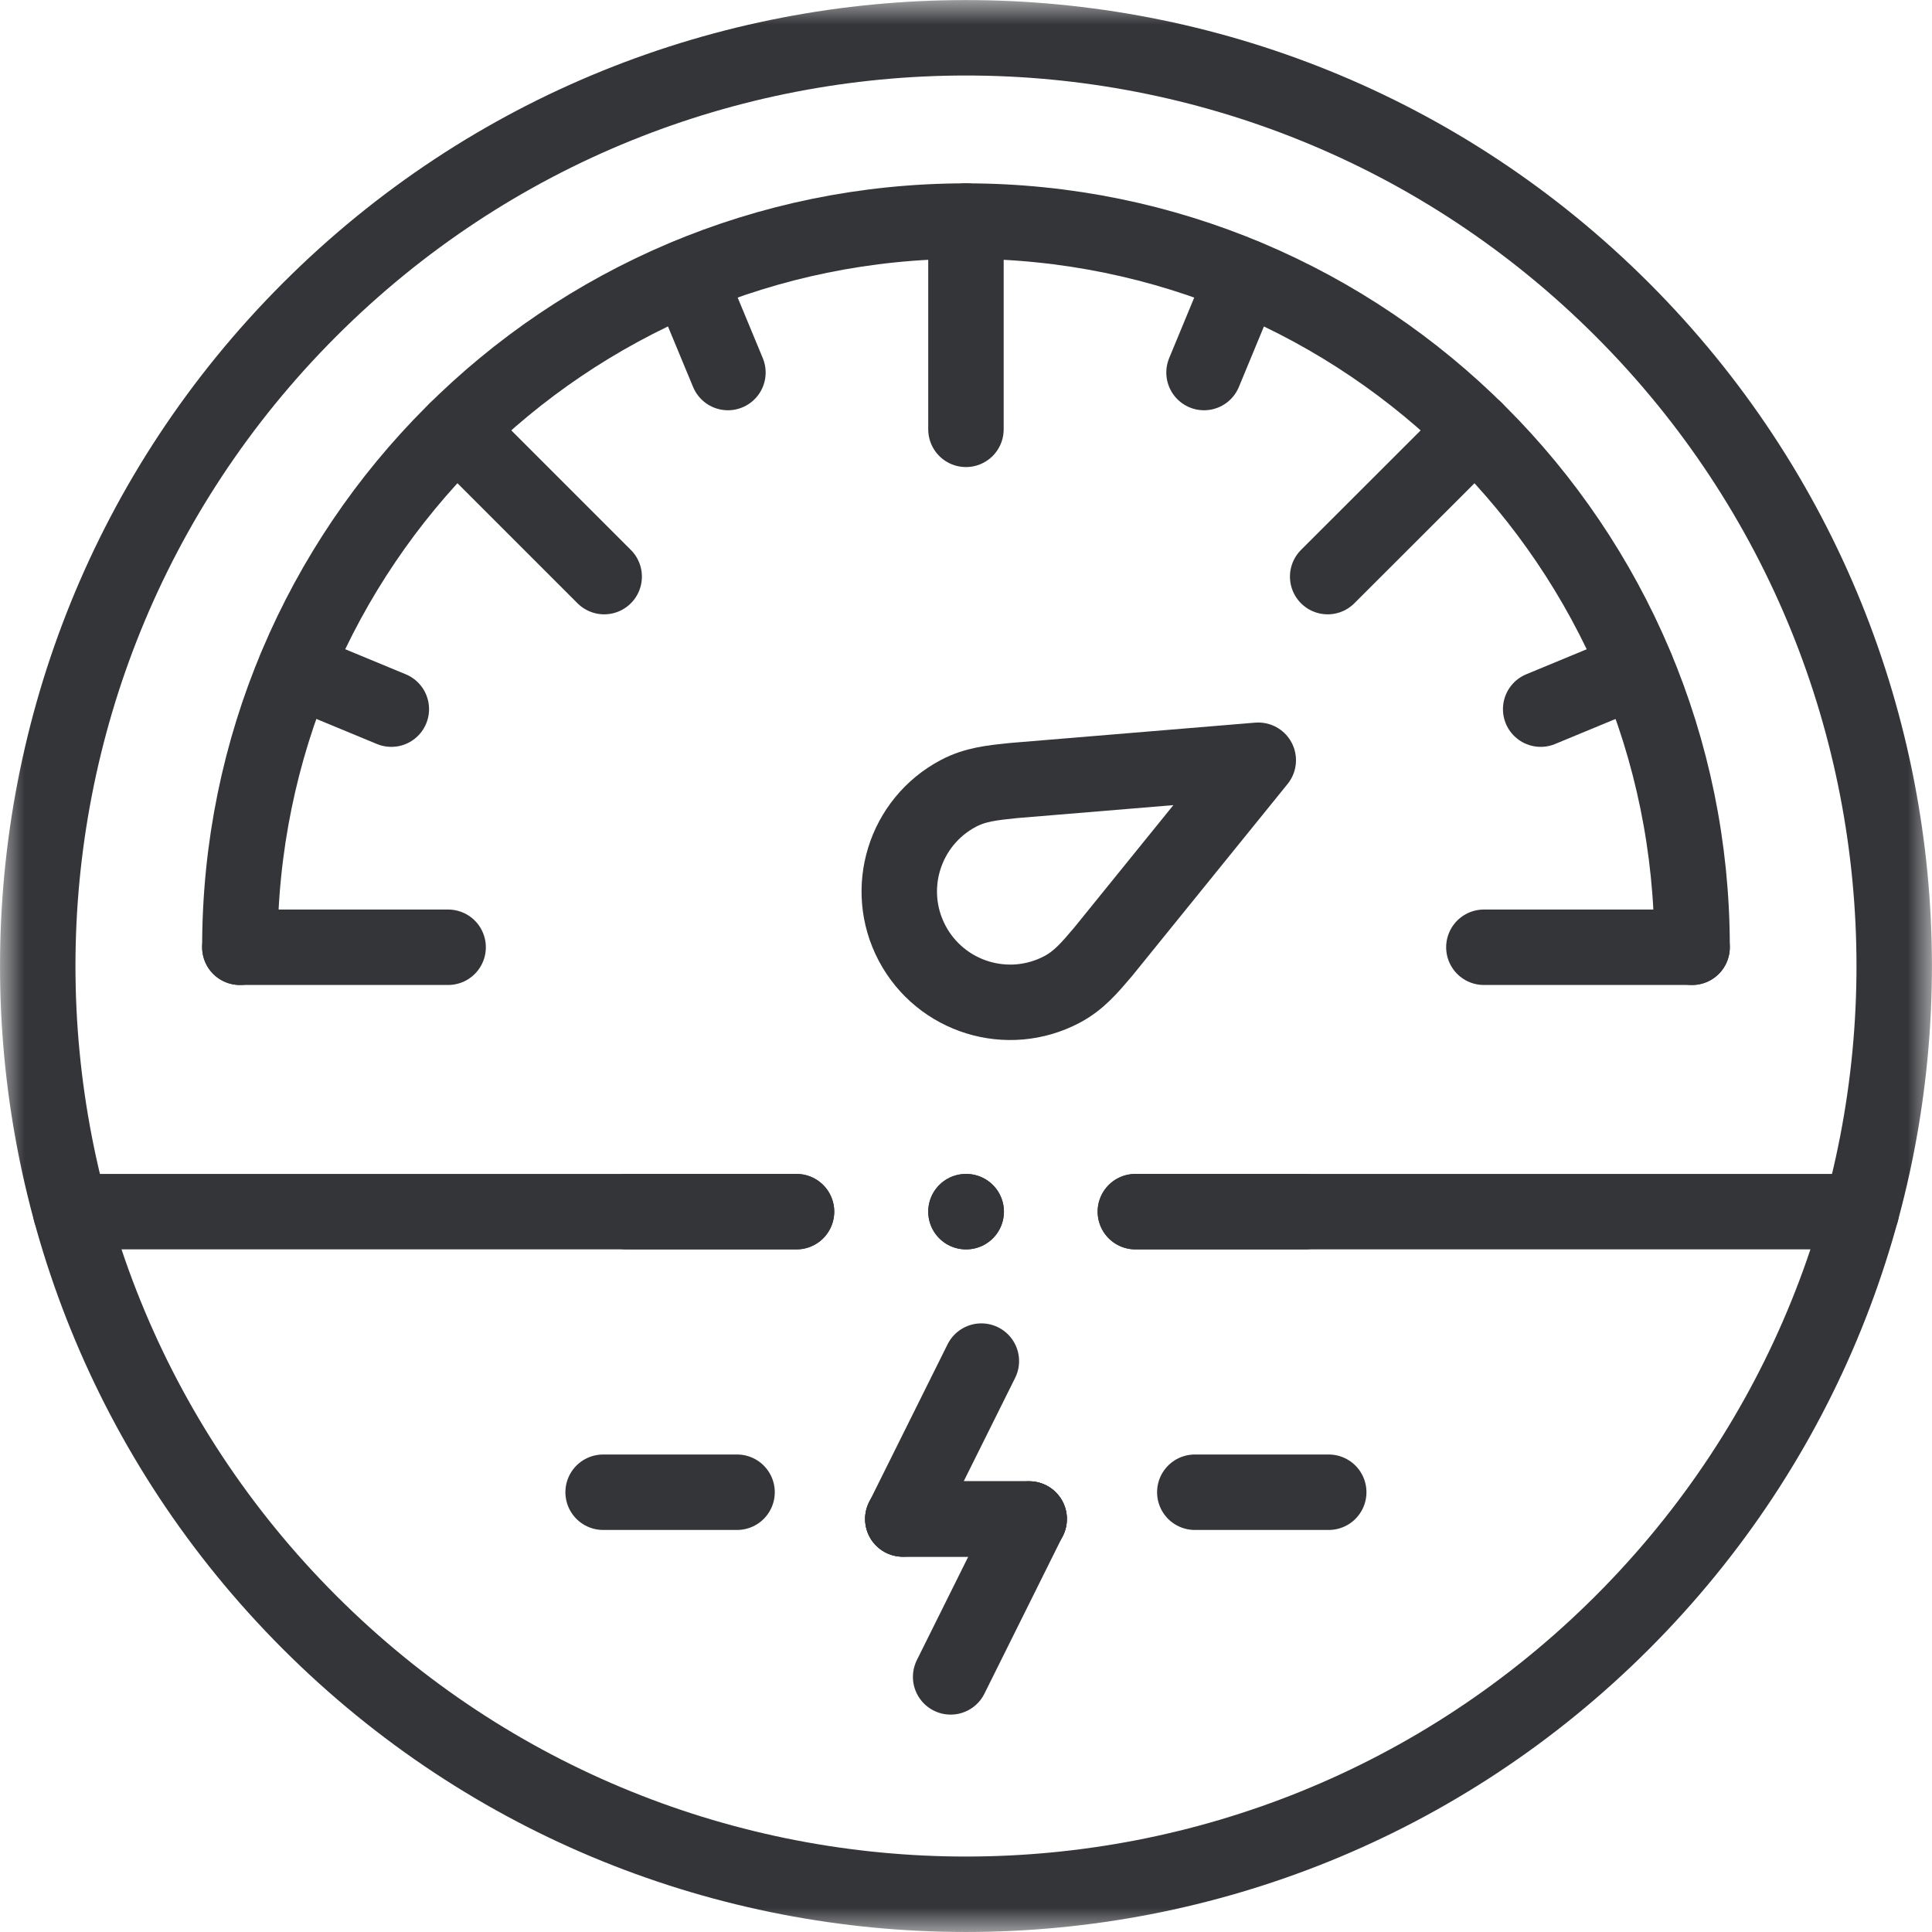 <?xml version="1.0" encoding="UTF-8"?> <svg xmlns="http://www.w3.org/2000/svg" width="40" height="40" viewBox="0 0 40 40" fill="none"> <g clip-path="url(#clip0_1182_2401)"> <mask id="mask0_1182_2401" style="mask-type:luminance" maskUnits="userSpaceOnUse" x="0" y="0" width="40" height="40"> <path d="M0 3.8147e-06H40V40H0V3.8147e-06Z" fill="white"></path> </mask> <g mask="url(#mask0_1182_2401)"> <path d="M6.41 6.411C13.915 -1.094 26.084 -1.094 33.589 6.411C41.094 13.916 41.094 26.085 33.589 33.59C26.084 41.095 13.915 41.095 6.41 33.59C-1.095 26.085 -1.095 13.916 6.41 6.411Z" stroke="#343539" stroke-width="1.562" stroke-miterlimit="10" stroke-linecap="round" stroke-linejoin="round"></path> <path d="M4.966 19.612C4.966 11.309 11.696 4.577 19.998 4.577C28.3 4.577 35.033 11.309 35.033 19.612" stroke="#343539" stroke-width="1.562" stroke-miterlimit="10" stroke-linecap="round" stroke-linejoin="round"></path> <path d="M19.999 4.577V8.889" stroke="#343539" stroke-width="1.562" stroke-miterlimit="10" stroke-linecap="round" stroke-linejoin="round"></path> <path d="M4.966 19.612H9.278" stroke="#343539" stroke-width="1.562" stroke-miterlimit="10" stroke-linecap="round" stroke-linejoin="round"></path> <path d="M30.722 19.612H35.033" stroke="#343539" stroke-width="1.562" stroke-miterlimit="10" stroke-linecap="round" stroke-linejoin="round"></path> <path d="M9.462 8.891L12.509 11.938" stroke="#343539" stroke-width="1.562" stroke-miterlimit="10" stroke-linecap="round" stroke-linejoin="round"></path> <path d="M30.538 8.891L27.488 11.938" stroke="#343539" stroke-width="1.562" stroke-miterlimit="10" stroke-linecap="round" stroke-linejoin="round"></path> <path d="M24.928 7.713L25.752 5.722" stroke="#343539" stroke-width="1.562" stroke-miterlimit="10" stroke-linecap="round" stroke-linejoin="round"></path> <path d="M15.071 7.713L14.245 5.722" stroke="#343539" stroke-width="1.562" stroke-miterlimit="10" stroke-linecap="round" stroke-linejoin="round"></path> <path d="M8.102 14.682L6.111 13.858" stroke="#343539" stroke-width="1.562" stroke-miterlimit="10" stroke-linecap="round" stroke-linejoin="round"></path> <path d="M31.898 14.682L33.888 13.858" stroke="#343539" stroke-width="1.562" stroke-miterlimit="10" stroke-linecap="round" stroke-linejoin="round"></path> <path d="M18.884 19.527C18.293 18.407 18.721 17.019 19.843 16.426C20.191 16.242 20.538 16.206 20.975 16.161L26.051 15.74L22.845 19.699C22.561 20.034 22.337 20.3 21.988 20.485C20.866 21.078 19.477 20.649 18.884 19.527Z" stroke="#343539" stroke-width="1.562" stroke-miterlimit="10" stroke-linecap="round" stroke-linejoin="round"></path> <path d="M20.318 28.18L18.692 31.449" stroke="#343539" stroke-width="1.562" stroke-miterlimit="10" stroke-linecap="round" stroke-linejoin="round"></path> <path d="M21.307 31.449L19.682 34.718" stroke="#343539" stroke-width="1.562" stroke-miterlimit="10" stroke-linecap="round" stroke-linejoin="round"></path> <path d="M18.692 31.449H21.308" stroke="#343539" stroke-width="1.562" stroke-miterlimit="10" stroke-linecap="round" stroke-linejoin="round"></path> <path d="M18.692 31.449H21.308" stroke="#343539" stroke-width="1.562" stroke-miterlimit="10" stroke-linecap="round" stroke-linejoin="round"></path> <path d="M23.506 25.086H38.537M1.463 25.086H16.491" stroke="#343539" stroke-width="1.562" stroke-miterlimit="10" stroke-linecap="round" stroke-linejoin="round"></path> <path d="M12.487 30.895H15.26" stroke="#343539" stroke-width="1.562" stroke-miterlimit="10" stroke-linecap="round" stroke-linejoin="round"></path> <path d="M24.737 30.895H27.51" stroke="#343539" stroke-width="1.562" stroke-miterlimit="10" stroke-linecap="round" stroke-linejoin="round"></path> <path d="M16.491 25.086H12.977M20.003 25.086H19.999M23.507 25.086H27.023" stroke="#343539" stroke-width="1.562" stroke-miterlimit="10" stroke-linecap="round" stroke-linejoin="round"></path> <path d="M20.005 25.086H19.999" stroke="#343539" stroke-width="1.562" stroke-miterlimit="10" stroke-linecap="round" stroke-linejoin="round"></path> </g> </g> <defs> <clipPath id="clip0_1182_2401"> <rect width="40" height="40" fill="white"></rect> </clipPath> </defs> </svg> 